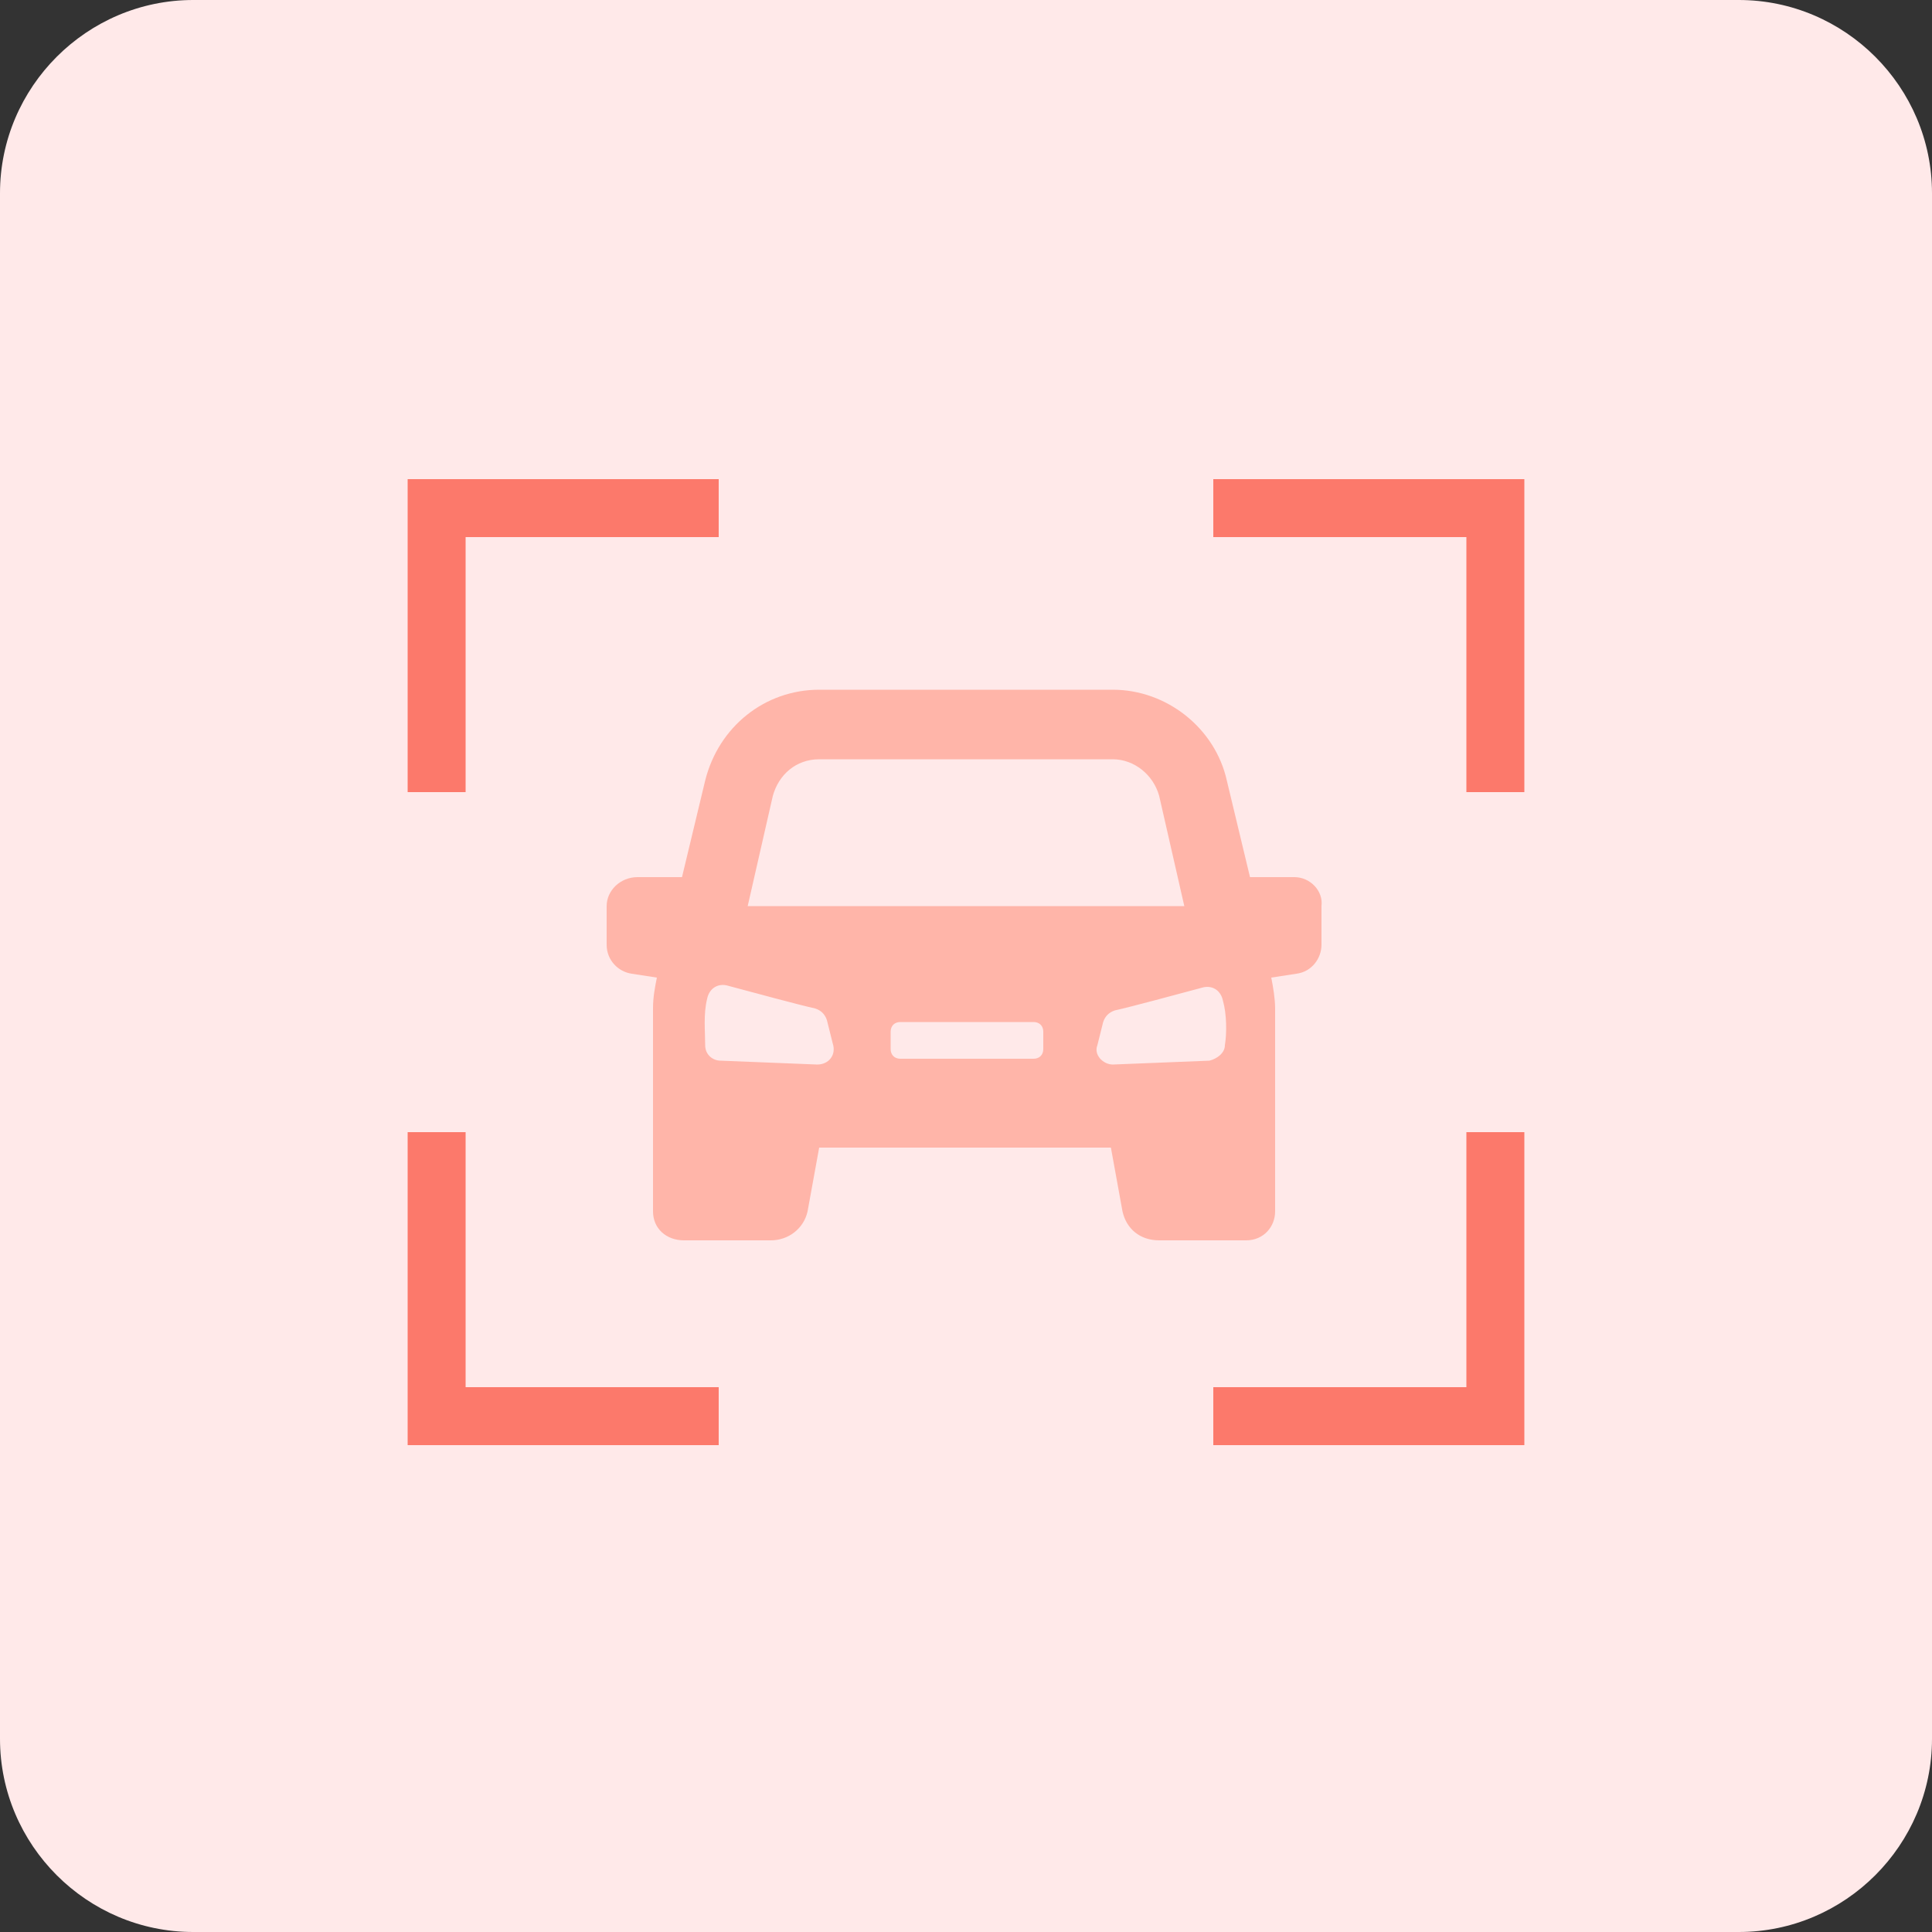 <?xml version="1.0" encoding="utf-8"?>
<!-- Generator: Adobe Illustrator 26.4.1, SVG Export Plug-In . SVG Version: 6.00 Build 0)  -->
<svg version="1.1" id="design" xmlns="http://www.w3.org/2000/svg" xmlns:xlink="http://www.w3.org/1999/xlink" x="0px" y="0px"
	 viewBox="0 0 100 100" style="enable-background:new 0 0 100 100;" xml:space="preserve">
<rect x="0" y="0" width="100" height="100" fill="#333333" stroke="none"/>
<style type="text/css">
	.st0{fill:#FFE9E9;}
	.st1{fill:#FFB5A9;}
	.st2{fill:none;stroke:#FC796B;stroke-width:3;stroke-miterlimit:10;}
</style>
<path class="st0" d="M10,0h80c5.5,0,10,4.5,10,10v80c0,5.5-4.5,10-10,10H10c-5.5,0-10-4.5-10-10V10C0,4.5,4.5,0,10,0z"/>
<path class="st1" d="M67,45.4h-2.3l-1.2-5c-0.6-2.7-3.1-4.7-5.9-4.7h-2.4h-2.4h-5.5h-0.7h-4.2c-2.8,0-5.2,1.9-5.9,4.7l-1.2,5H33
	c-0.9,0-1.6,0.7-1.6,1.5v2c0,0.8,0.6,1.4,1.3,1.5l1.3,0.2c-0.1,0.5-0.2,1-0.2,1.6v10.5c0,0.9,0.7,1.5,1.6,1.5h4.5
	c0.9,0,1.7-0.6,1.9-1.5l0.6-3.3h15.1l0.6,3.3c0.2,0.9,0.9,1.5,1.9,1.5h4.5c0.9,0,1.5-0.7,1.5-1.5V52.2c0-0.5-0.1-1.1-0.2-1.6
	l1.3-0.2c0.8-0.1,1.3-0.8,1.3-1.5v-2C68.5,46.1,67.8,45.4,67,45.4z M40,41.2c0.3-1.1,1.2-1.9,2.4-1.9h4.2h0.7h5.5h2.4h2.4
	c1.1,0,2.1,0.8,2.4,1.9l1.3,5.7H38.7L40,41.2z M42.3,55.1l-5-0.2c-0.4,0-0.8-0.3-0.8-0.8c0-0.7-0.1-1.6,0.1-2.4
	c0.1-0.5,0.5-0.8,1-0.7c1.5,0.4,3.7,1,4.6,1.2c0.3,0.1,0.5,0.3,0.6,0.6l0.3,1.2C43.3,54.6,42.9,55.1,42.3,55.1z M54,54.3
	c0,0.3-0.2,0.5-0.5,0.5h-6.9c-0.3,0-0.5-0.2-0.5-0.5v-0.9c0-0.3,0.2-0.5,0.5-0.5h6.9c0.3,0,0.5,0.2,0.5,0.5V54.3z M63.4,54.1
	c0,0.4-0.4,0.7-0.8,0.8l-5,0.2c-0.5,0-1-0.5-0.8-1l0.3-1.2c0.1-0.3,0.3-0.5,0.6-0.6c0.9-0.2,3.1-0.8,4.6-1.2c0.5-0.1,0.9,0.2,1,0.7
	C63.5,52.5,63.5,53.5,63.4,54.1z"/>
<g>
	<polyline class="st2" points="22.6,41 22.6,26.3 37.2,26.3 	"/>
	<polyline class="st2" points="62.8,26.3 77.4,26.3 77.4,41 	"/>
	<polyline class="st2" points="22.6,58.6 22.6,73.3 37.2,73.3 	"/>
	<polyline class="st2" points="62.8,73.3 77.4,73.3 77.4,58.6 	"/>
</g>
</svg>
